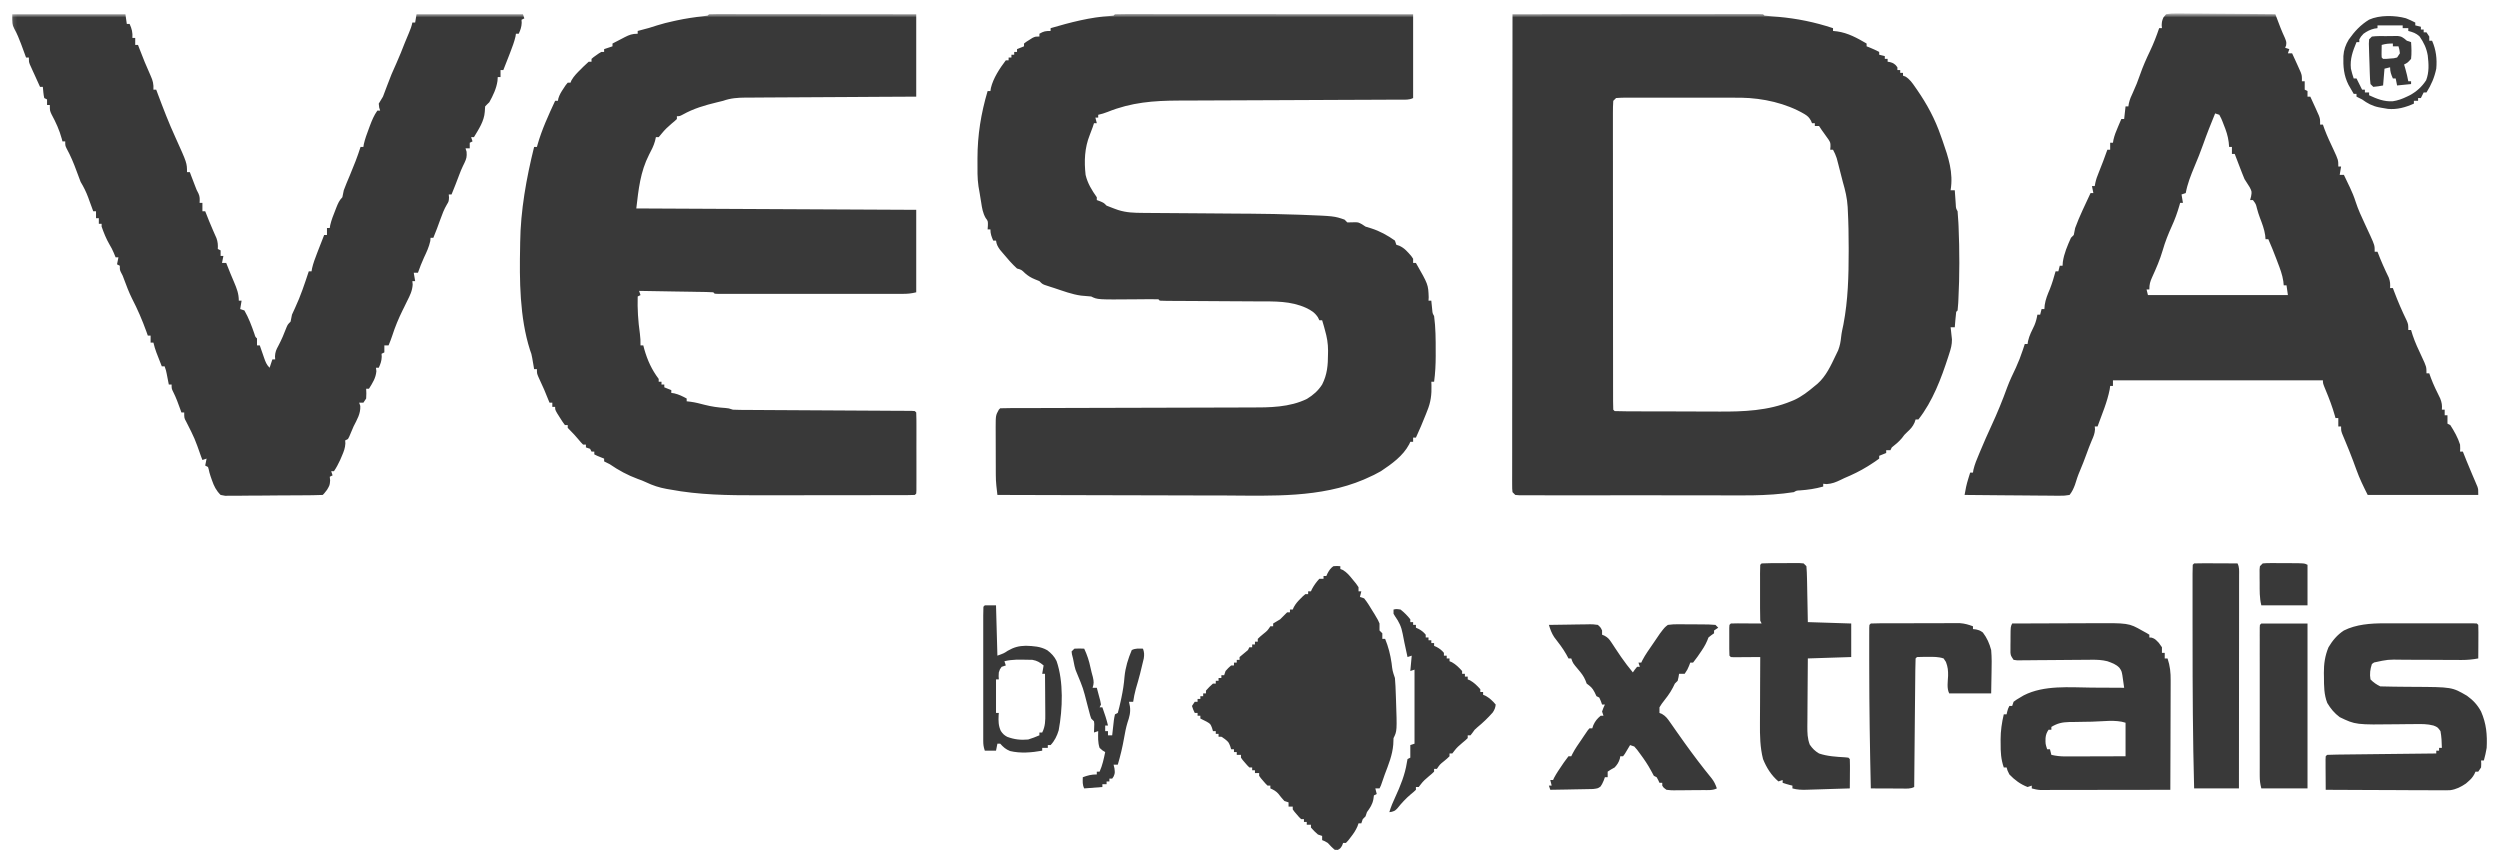 <svg width="644" height="223" viewBox="0 0 644 223" fill="none" xmlns="http://www.w3.org/2000/svg">
<mask id="mask0_183_61" style="mask-type:luminance" maskUnits="userSpaceOnUse" x="3" y="3" width="639" height="217">
<path d="M3.104 3.656H641.333V219.656H3.104V3.656Z" fill="white"/>
</mask>
<g mask="url(#mask0_183_61)">
<path d="M389.62 3.656C398.026 3.646 406.437 3.64 414.844 3.635C418.75 3.635 422.651 3.63 426.557 3.625C429.958 3.625 433.359 3.62 436.76 3.62C438.562 3.62 440.364 3.62 442.167 3.614C443.864 3.614 445.557 3.614 447.25 3.614C447.875 3.614 448.5 3.614 449.12 3.609C449.969 3.609 450.818 3.609 451.667 3.609H453.104L454.156 3.656L454.521 4.015C455.015 4.083 455.521 4.13 456.021 4.166L456.969 4.245L457.989 4.328C462.901 4.765 467.495 5.698 472.187 7.255V7.974L473.265 8.088C476.068 8.495 478.422 9.802 480.838 11.213V11.932L481.651 12.25C482.479 12.588 483.292 12.963 484.083 13.375V14.094L485.526 14.453V15.172H486.25V15.896L486.901 16.005C487.693 16.255 487.693 16.255 488.323 16.771L488.771 17.333V18.052H489.495V18.776H490.213V19.495L490.828 19.713C491.974 20.406 492.62 21.38 493.37 22.463L493.844 23.14C496.422 26.88 498.463 30.666 499.948 34.974L500.422 36.302C501.911 40.568 503.229 44.474 502.474 49.015H503.552L503.62 50.01L503.713 51.307C503.739 51.734 503.771 52.161 503.802 52.599C503.849 53.661 503.849 53.661 504.276 54.416C504.364 55.39 504.432 56.359 504.479 57.338L504.526 58.281C504.792 64.583 504.802 70.948 504.479 77.25L504.437 78.094C504.396 78.724 504.338 79.349 504.276 79.974L503.917 80.333C503.833 81 503.765 81.666 503.713 82.338L503.62 83.442L503.552 84.297H502.474L502.578 85.151C502.62 85.531 502.656 85.906 502.698 86.297L502.823 87.422C502.833 88.807 502.547 89.817 502.114 91.135L501.864 91.916C500.052 97.51 497.854 103.375 494.182 108.052H493.458L493.187 108.864C492.698 109.937 492.161 110.51 491.297 111.297C490.552 112.005 490.552 112.005 489.922 112.87C489.13 113.812 488.297 114.5 487.328 115.255L486.969 115.974H485.885V116.692L484.083 117.416V118.135C483.349 118.682 482.588 119.198 481.807 119.687L481.114 120.125C479.172 121.333 477.177 122.291 475.073 123.172L474.182 123.604C472.896 124.219 471.979 124.604 470.542 124.703L469.661 124.614V125.333C467.646 125.901 465.739 126.182 463.646 126.328C462.802 126.364 462.802 126.364 462.088 126.776C455.078 127.875 447.89 127.599 440.818 127.594C439.042 127.588 437.26 127.594 435.484 127.594C432.515 127.594 429.542 127.594 426.568 127.588C423.13 127.583 419.693 127.583 416.25 127.588C413.292 127.594 410.328 127.594 407.364 127.594C405.599 127.588 403.833 127.588 402.073 127.594C400.417 127.594 398.765 127.594 397.114 127.588C396.505 127.588 395.896 127.588 395.292 127.588C394.463 127.594 393.64 127.588 392.812 127.583H391.411L390.338 127.495L389.62 126.776C389.531 125.896 389.531 125.896 389.531 124.765L389.526 123.458L389.531 122.015C389.531 121.505 389.531 120.995 389.531 120.489C389.531 119.088 389.531 117.682 389.536 116.281C389.536 114.771 389.536 113.26 389.536 111.75C389.536 109.135 389.536 106.515 389.542 103.896C389.547 100.109 389.552 96.328 389.552 92.541C389.552 86.401 389.557 80.26 389.562 74.12C389.573 68.151 389.578 62.182 389.578 56.218V55.104L389.583 49.573C389.588 34.265 389.604 18.958 389.62 3.656ZM416.302 25.255L415.578 25.974C415.51 27.01 415.479 28.041 415.489 29.078V30.062C415.484 31.161 415.489 32.255 415.489 33.354V35.703C415.489 37.838 415.489 39.968 415.495 42.099C415.495 44.328 415.495 46.552 415.495 48.781C415.495 52.521 415.5 56.26 415.505 60C415.51 63.854 415.51 67.703 415.51 71.557C415.51 76.192 415.515 80.828 415.515 85.463C415.515 87.239 415.521 89.01 415.521 90.786C415.521 92.87 415.521 94.958 415.526 97.041C415.526 97.807 415.526 98.578 415.526 99.344C415.526 100.39 415.526 101.432 415.531 102.474V103.411C415.531 104.12 415.552 104.828 415.578 105.536L415.937 105.896C416.953 105.932 417.963 105.953 418.979 105.953L419.943 105.958C421.005 105.963 422.073 105.963 423.135 105.969L425.359 105.974C426.922 105.979 428.489 105.979 430.052 105.979C432.036 105.984 434.015 105.989 436 106C437.536 106.01 439.078 106.01 440.614 106.01C441.344 106.01 442.073 106.015 442.802 106.021C449.083 106.057 455.495 105.812 461.37 103.375L462.156 103.052C464.161 102.14 465.828 100.828 467.5 99.416L468.161 98.88C470.406 96.901 471.635 94.151 472.906 91.495L473.51 90.245C473.963 89.041 474.151 88.067 474.276 86.802C474.39 85.703 474.64 84.635 474.87 83.552C476.062 77.317 476.219 71.067 476.219 64.739V63.823C476.219 60.583 476.167 57.343 475.995 54.104L475.958 53.307C475.823 51.047 475.338 49.015 474.708 46.854C474.557 46.276 474.411 45.698 474.265 45.12L473.786 43.255L473.557 42.354L473.333 41.5L473.135 40.739C472.89 39.968 472.568 39.286 472.187 38.573H471.463L471.531 37.781C471.531 36.765 471.531 36.765 471.015 35.927L470.427 35.109L469.844 34.286L469.302 33.536L468.583 32.453H467.5V31.734H466.776L466.489 31.067C466.021 30.234 465.687 29.922 464.885 29.416C460.094 26.583 454.109 25.265 448.583 25.172C446.797 25.156 445.01 25.151 443.224 25.156H440.896C439.281 25.156 437.661 25.156 436.047 25.161C433.969 25.166 431.89 25.161 429.818 25.156C428.219 25.156 426.62 25.156 425.021 25.156C424.255 25.156 423.489 25.156 422.719 25.156C421.656 25.156 420.588 25.156 419.526 25.161L418.562 25.156C417.807 25.161 417.052 25.203 416.302 25.255ZM287.219 3.656C288.208 3.62 289.193 3.609 290.182 3.609H291.13C292.193 3.609 293.25 3.609 294.312 3.614H296.583C298.646 3.614 300.703 3.614 302.765 3.62C304.917 3.62 307.068 3.62 309.219 3.62C313.297 3.62 317.375 3.625 321.453 3.63C326.094 3.63 330.734 3.635 335.375 3.635C344.922 3.64 354.469 3.646 364.021 3.656V25.255C362.943 25.791 361.969 25.661 360.765 25.666L359.969 25.672C359.078 25.677 358.187 25.682 357.302 25.682L355.396 25.692C354.021 25.698 352.651 25.703 351.281 25.708C349.109 25.713 346.937 25.724 344.765 25.734C340.146 25.755 335.531 25.776 330.917 25.797C325.948 25.812 320.979 25.833 316.005 25.859C313.854 25.87 311.698 25.875 309.542 25.885C308.193 25.89 306.849 25.896 305.5 25.901C304.88 25.906 304.255 25.906 303.635 25.906C297.151 25.927 291.437 26.364 285.349 28.823C284.531 29.14 283.755 29.39 282.896 29.573V30.297H282.172L282.536 31.734H281.812L281.5 32.698C281.26 33.411 280.995 34.114 280.708 34.807C279.385 38.12 279.255 41.536 279.651 45.052C280.172 47.26 281.245 48.979 282.536 50.812V51.536L283.39 51.849C284.338 52.255 284.338 52.255 285.057 52.974C285.687 53.239 286.328 53.489 286.974 53.718L288.005 54.088C290.156 54.776 292.146 54.833 294.385 54.843L295.469 54.854C296.245 54.859 297.021 54.864 297.797 54.87C299.036 54.875 300.276 54.885 301.515 54.896C304.156 54.916 306.797 54.937 309.443 54.953C312.479 54.974 315.515 55 318.552 55.026C319.755 55.031 320.958 55.041 322.161 55.047C326.182 55.078 330.203 55.156 334.219 55.297L335.411 55.338C343.682 55.661 343.682 55.661 346.354 56.573L347.073 57.297C347.792 57.281 348.515 57.271 349.234 57.25C349.958 57.297 349.958 57.297 350.838 57.765L351.76 58.375C352.245 58.536 352.734 58.682 353.224 58.823C355.422 59.521 357.458 60.64 359.333 61.974L359.693 63.052L360.458 63.302C361.823 63.922 362.552 64.833 363.531 65.942L364.021 66.656V67.734H364.739C367.911 73.291 367.911 73.291 368.031 76.552L367.984 77.453H368.708L368.771 78.135L368.864 79.031C368.896 79.323 368.922 79.614 368.953 79.916C369.026 80.708 369.026 80.708 369.427 81.416C369.828 84.422 369.844 87.453 369.833 90.484L369.838 91.692C369.833 93.937 369.724 96.109 369.427 98.333H368.708L368.745 99.166C368.812 101.666 368.583 103.594 367.625 105.896C367.51 106.187 367.401 106.479 367.281 106.781C366.5 108.791 365.635 110.765 364.739 112.734H364.021V113.812H363.297L363.005 114.453C361.401 117.469 358.51 119.515 355.729 121.375C354.552 122.057 353.364 122.635 352.12 123.172L351.271 123.552C340.146 128.255 327.771 127.703 315.943 127.64C313.859 127.63 311.776 127.63 309.693 127.63C305.771 127.625 301.849 127.614 297.922 127.599C293.448 127.583 288.974 127.573 284.5 127.567C275.312 127.552 266.125 127.526 256.932 127.495C256.875 126.974 256.818 126.458 256.755 125.937C256.724 125.651 256.693 125.359 256.656 125.062C256.562 124.161 256.526 123.271 256.521 122.359L256.515 121.354V120.302L256.51 119.187C256.51 118.416 256.505 117.651 256.505 116.88C256.505 115.703 256.5 114.526 256.495 113.349C256.489 112.599 256.489 111.849 256.489 111.099L256.484 110.036C256.495 106.995 256.495 106.995 257.297 105.536L257.656 105.172C258.552 105.135 259.443 105.125 260.338 105.125L261.203 105.12C262.167 105.12 263.125 105.12 264.088 105.12L266.146 105.114C267.63 105.109 269.109 105.104 270.594 105.104C272.943 105.099 275.292 105.094 277.64 105.083C284.323 105.062 291.005 105.041 297.687 105.031C301.375 105.021 305.062 105.01 308.75 105C310.698 104.989 312.651 104.984 314.599 104.984C316.437 104.984 318.281 104.979 320.12 104.969C320.792 104.963 321.458 104.963 322.13 104.969C327.026 104.974 332.203 104.953 336.682 102.745C338.307 101.75 339.557 100.656 340.583 99.052C341.906 96.458 342.088 94.031 342.094 91.177L342.109 90.344C342.109 88.448 341.828 86.838 341.302 85.015L341.078 84.182L340.901 83.573L340.583 82.495H339.864L339.479 81.708C338.63 80.474 337.818 79.984 336.489 79.328C332.458 77.489 328.359 77.651 324.015 77.64C323.286 77.635 322.557 77.63 321.828 77.625C319.922 77.609 318.015 77.604 316.109 77.594C313.042 77.583 309.979 77.557 306.911 77.536C305.844 77.531 304.771 77.526 303.698 77.521L301.75 77.51H300.844C300.146 77.505 299.453 77.484 298.76 77.453L298.401 77.094C297.635 77.067 296.87 77.062 296.109 77.073L295.396 77.078C294.39 77.083 293.39 77.094 292.385 77.104C282.724 77.187 282.724 77.187 281.094 76.375C280.229 76.276 279.364 76.213 278.495 76.151C276.135 75.833 273.859 74.958 271.604 74.213C271.312 74.12 271.021 74.026 270.719 73.932C270.443 73.838 270.161 73.745 269.875 73.651L269.109 73.401C268.474 73.135 268.474 73.135 267.75 72.416L266.578 71.942C265.594 71.541 264.859 71.088 264.057 70.39C263.125 69.479 263.125 69.479 261.984 69.172C260.703 67.995 259.578 66.708 258.469 65.37L257.614 64.359C257 63.51 256.719 62.995 256.573 61.974H255.854C255.401 60.927 255.13 60.25 255.13 59.093H254.411L254.479 58.125C254.51 56.948 254.51 56.948 253.901 56.151C253.156 54.828 252.969 53.583 252.745 52.099L252.609 51.291C252.531 50.791 252.448 50.291 252.37 49.791C252.276 49.193 252.172 48.588 252.057 47.995C251.739 45.864 251.797 43.713 251.797 41.568V40.812C251.802 34.776 252.703 29.234 254.411 23.453H255.13L255.25 22.677C255.854 20.14 257.526 17.609 259.099 15.536H259.818V14.812H260.542V14.094H261.26V13.375H261.984V12.656L263.786 11.932V11.213C264.38 10.75 264.38 10.75 265.161 10.271L265.932 9.781C266.672 9.416 266.672 9.416 267.75 9.416V8.692C268.864 8.057 269.276 7.974 270.635 7.974V7.255C275.75 5.76 280.818 4.422 286.161 4.088L286.859 4.015L287.219 3.656ZM182.661 3.656C183.349 3.62 184.042 3.609 184.729 3.609H186.094L187.599 3.614H189.177C190.609 3.614 192.042 3.614 193.474 3.62C194.969 3.62 196.463 3.62 197.958 3.62C200.786 3.62 203.62 3.625 206.453 3.63C209.677 3.63 212.901 3.635 216.125 3.635C222.755 3.64 229.39 3.646 236.021 3.656V24.896L225.781 24.948C223.64 24.958 221.495 24.974 219.354 24.989C215.958 25.01 212.557 25.031 209.161 25.047C206.682 25.057 204.208 25.073 201.734 25.088C200.422 25.099 199.114 25.104 197.802 25.109C196.338 25.12 194.875 25.13 193.411 25.14H192.099C190.01 25.161 188.234 25.271 186.265 25.974C185.734 26.109 185.203 26.234 184.672 26.364C181.526 27.125 178.708 27.942 175.864 29.526C175.088 29.932 175.088 29.932 174.37 29.932V30.656C173.802 31.198 173.802 31.198 173.036 31.823C172.078 32.635 171.229 33.427 170.448 34.411L169.682 35.333H168.958L168.734 36.323C168.38 37.593 167.823 38.672 167.203 39.833C164.937 44.271 164.495 48.724 163.911 53.693L236.021 54.052V75.297C234.739 75.614 233.802 75.698 232.495 75.698L231.203 75.703H228.297C226.948 75.703 225.599 75.703 224.255 75.703C222.844 75.703 221.432 75.703 220.026 75.703C217.656 75.703 215.292 75.703 212.927 75.703C210.187 75.698 207.448 75.698 204.708 75.703C202.359 75.703 200.005 75.703 197.656 75.703C196.255 75.703 194.849 75.703 193.443 75.703C192.125 75.703 190.807 75.703 189.489 75.703C188.771 75.703 188.052 75.703 187.333 75.703L186.052 75.698H184.932L184.104 75.656L183.739 75.297C183.146 75.255 182.547 75.229 181.948 75.219L180.786 75.198L179.526 75.182L178.245 75.156C176.885 75.135 175.526 75.114 174.167 75.094L171.406 75.047C169.151 75.005 166.89 74.969 164.63 74.932L164.995 76.015L164.271 76.375C164.182 79.63 164.375 82.698 164.833 85.916C164.963 86.958 165.026 87.927 164.995 88.974H165.713L165.984 90.01C166.812 92.87 167.89 95.234 169.682 97.614V98.333H170.401V99.052H171.125V99.776L172.927 100.495V101.213L173.693 101.328C174.87 101.609 175.828 102.083 176.89 102.656V103.375L177.885 103.489C179.114 103.656 180.286 103.953 181.489 104.276C183.292 104.739 185.026 104.984 186.885 105.099C187.708 105.172 187.708 105.172 188.792 105.536C189.427 105.573 190.062 105.583 190.698 105.588L191.896 105.599L193.208 105.604L195.312 105.614C196.068 105.62 196.818 105.625 197.573 105.63C199.14 105.635 200.713 105.646 202.281 105.656C205.896 105.677 209.51 105.698 213.12 105.719C216.437 105.734 219.75 105.755 223.062 105.776C224.625 105.786 226.182 105.797 227.745 105.802C228.484 105.807 229.219 105.812 229.953 105.817C230.854 105.823 231.755 105.828 232.656 105.828L233.849 105.838L234.89 105.844L235.661 105.896L236.021 106.255C236.057 106.906 236.068 107.557 236.068 108.208L236.073 109.469V112.245C236.073 113.224 236.073 114.203 236.068 115.182C236.068 116.442 236.068 117.698 236.073 118.958C236.073 120.151 236.073 121.349 236.073 122.547V123.922L236.068 125.182V126.302L236.021 127.135L235.661 127.495C235.021 127.531 234.38 127.541 233.739 127.541L232.479 127.547H231.078L229.614 127.552C228.286 127.552 226.953 127.557 225.62 127.552C224.786 127.557 223.953 127.557 223.114 127.557C220.193 127.557 217.271 127.562 214.349 127.562C211.646 127.562 208.937 127.562 206.229 127.573C203.896 127.573 201.568 127.578 199.234 127.578C197.844 127.578 196.453 127.578 195.068 127.583C187.542 127.599 180.052 127.5 172.63 126.099L171.677 125.937C169.797 125.594 168.156 125.062 166.432 124.234C165.729 123.901 165.026 123.63 164.292 123.375C161.703 122.427 159.328 121.135 157.062 119.573C156.588 119.323 156.104 119.083 155.62 118.854V118.135L154.76 117.797C153.818 117.416 153.818 117.416 153.094 117.052V116.333H152.375L152.01 115.614L150.932 115.255V114.536H150.208C149.64 113.953 149.64 113.953 148.995 113.182C148.286 112.349 147.594 111.562 146.807 110.797L146.245 110.213V109.495H145.521C144.901 108.651 144.901 108.651 144.213 107.557L143.526 106.469C143 105.536 143 105.536 143 104.812H142.276V103.734H141.557C140.677 101.458 139.708 99.219 138.656 97.021C138.312 96.172 138.312 96.172 138.312 95.094H137.588L137.458 94.302L137.276 93.25L137.099 92.213C136.896 91.14 136.896 91.14 136.531 90.166C133.849 81.755 133.802 72.156 133.984 63.416L133.995 62.505C134.088 54.239 135.599 45.859 137.588 37.854H138.312L138.484 37.218C139.599 33.312 141.297 29.656 143 25.974H143.719L143.833 25.359C144.125 24.38 144.573 23.672 145.14 22.823L145.713 21.953L146.245 21.297H146.963L147.203 20.703C147.854 19.562 148.739 18.698 149.672 17.786L150.213 17.234C150.677 16.771 151.167 16.328 151.651 15.896H152.375V15.172C152.901 14.708 152.901 14.708 153.588 14.229L154.276 13.745L154.896 13.375H155.62V12.656L157.781 11.932V11.213C158.594 10.791 159.401 10.37 160.213 9.953L160.906 9.588C162.151 8.958 162.849 8.692 164.271 8.692V7.974L165.062 7.765L166.12 7.479L167.161 7.203C167.864 7 168.568 6.781 169.26 6.541C170.64 6.099 172.026 5.765 173.443 5.453L174.297 5.265C176.625 4.76 178.948 4.422 181.307 4.156L182.302 4.015L182.661 3.656ZM558 3.656C558.974 3.479 559.729 3.427 560.703 3.448H561.536C562.443 3.453 563.349 3.463 564.255 3.479C564.885 3.484 565.515 3.484 566.14 3.484C567.797 3.495 569.453 3.51 571.109 3.531C572.797 3.547 574.489 3.557 576.177 3.567C579.495 3.583 582.807 3.614 586.12 3.656L586.495 4.625L586.979 5.901L587.463 7.166C587.818 8.062 588.193 8.927 588.599 9.797C589.005 10.854 589.005 10.854 588.896 11.734L588.646 12.297L589.729 12.656L589.364 13.734H590.448C590.734 14.354 591.021 14.979 591.307 15.604L591.786 16.651L592.25 17.692L592.672 18.635C592.974 19.495 592.974 19.495 592.974 20.932H593.693V23.093L594.417 23.453V24.896H595.135C595.422 25.515 595.708 26.14 595.989 26.76L596.474 27.812L596.937 28.854L597.359 29.797C597.661 30.656 597.661 30.656 597.661 32.093H598.38L598.786 33.239C599.463 35.057 600.292 36.802 601.12 38.557C602.349 41.218 602.349 41.218 602.349 42.896H603.068L602.708 45.052H603.792C604.187 45.885 604.588 46.718 604.984 47.552L605.323 48.25C605.906 49.484 606.411 50.703 606.823 52.005C607.463 53.989 608.338 55.854 609.219 57.745L610.177 59.818L610.604 60.734C611.719 63.218 611.719 63.218 611.719 64.854H612.443C613.307 67.114 614.276 69.328 615.344 71.5C615.708 72.469 615.755 73.187 615.687 74.213H616.406L616.729 75.073C617.693 77.64 618.755 80.109 619.963 82.573C620.375 83.573 620.375 83.573 620.375 85.015H621.094L621.5 86.344C622.135 88.25 622.974 90.036 623.833 91.849C625.062 94.484 625.062 94.484 625.062 96.172H625.781L626.187 97.323C626.864 99.151 627.729 100.885 628.594 102.635C629.015 103.708 629.125 104.396 629.026 105.536H629.75V106.974H630.469V109.135L631.193 109.495C632.193 111.047 633.172 112.765 633.713 114.536C633.76 115.547 633.76 115.547 633.713 116.333H634.437L634.661 116.906L635 117.75L635.39 118.734C635.765 119.651 636.146 120.567 636.536 121.484L636.88 122.307C637.114 122.849 637.344 123.39 637.578 123.932L637.901 124.703L638.193 125.385C638.401 126.052 638.401 126.052 638.401 127.495H609.917C608.823 125.312 607.823 123.286 607.01 121.015L606.458 119.515L606.198 118.797C605.542 117.031 604.828 115.291 604.104 113.552L603.698 112.578L603.333 111.703C603.068 110.932 603.068 110.932 603.068 109.854H602.349V107.692H601.625L601.463 107.099C600.823 104.828 600 102.666 599.094 100.495C598.38 98.765 598.38 98.765 598.38 97.974H544.297V99.416H543.578L543.463 100.291C542.828 103.573 541.463 106.719 540.333 109.854H539.609L539.677 110.599C539.609 111.703 539.281 112.469 538.833 113.469C538.323 114.646 537.89 115.849 537.448 117.052C536.922 118.474 536.396 119.885 535.792 121.271C535.276 122.463 534.885 123.656 534.505 124.901C534.12 125.906 533.797 126.64 533.12 127.495C532.177 127.672 531.458 127.724 530.515 127.698H529.713C528.844 127.698 527.974 127.682 527.099 127.672C526.495 127.666 525.89 127.666 525.286 127.661C523.693 127.656 522.104 127.635 520.51 127.62C518.885 127.599 517.26 127.594 515.64 127.583C512.453 127.562 509.265 127.531 506.078 127.495C506.302 126.088 506.578 124.76 507.005 123.401L507.297 122.448L507.521 121.734H508.239L508.349 121.021C508.682 119.599 509.229 118.307 509.797 116.963L510.146 116.135C511.052 113.969 511.989 111.817 512.979 109.692C514.489 106.432 515.854 103.109 517.073 99.729C517.703 98.026 518.5 96.396 519.276 94.755C519.969 93.245 520.573 91.698 521.088 90.12C521.182 89.838 521.276 89.552 521.37 89.26C521.443 89.047 521.51 88.833 521.583 88.614H522.302L522.427 87.838C522.76 86.396 523.406 85.161 524.052 83.833C524.448 82.901 524.667 82.052 524.828 81.052H525.547L525.911 79.614H526.63L526.719 78.578C526.927 77.094 527.474 75.823 528.052 74.448C528.646 72.958 529.083 71.432 529.515 69.896H530.234L530.594 68.453H531.318L531.385 67.489C531.687 65.317 532.588 63.245 533.479 61.255L534.203 60.536C534.333 59.937 534.453 59.333 534.562 58.734C535.672 55.661 537.172 52.703 538.526 49.734H539.25L538.89 47.932H539.609L539.75 47.14C539.958 46.182 540.245 45.37 540.625 44.468C541.427 42.526 542.146 40.557 542.854 38.573H543.578V36.776H544.297L544.422 36.015C544.687 34.843 545.104 33.807 545.583 32.703L546.078 31.536L546.458 30.656H547.182L547.542 27.416H548.265L548.396 26.625C548.63 25.599 548.974 24.786 549.437 23.838C550.146 22.323 550.739 20.807 551.281 19.224C552.01 17.13 552.88 15.161 553.838 13.166C554.76 11.239 555.515 9.281 556.198 7.255H556.917L556.849 6.469C556.917 5.453 556.917 5.453 557.292 4.505L558 3.656ZM570.62 29.213C569.536 31.859 568.479 34.505 567.531 37.203C566.849 39.146 566.083 41.036 565.281 42.932C564.359 45.156 563.474 47.359 563.047 49.734L561.963 50.093L562.323 52.255H561.604L561.417 52.927C560.885 54.781 560.26 56.521 559.453 58.276C558.536 60.286 557.729 62.323 557.12 64.448C556.427 66.849 555.432 69.125 554.396 71.396C553.859 72.583 553.672 73.234 553.672 74.573H552.953L553.312 76.015H589.364L589.005 73.495H588.286C588.25 73.151 588.219 72.802 588.182 72.448C587.932 70.729 587.328 69.172 586.708 67.552L586.375 66.666C585.734 64.963 585.052 63.281 584.318 61.614H583.599L583.51 60.604C583.286 59.015 582.719 57.583 582.151 56.088C581.859 55.302 581.604 54.505 581.39 53.693C581.12 52.562 581.12 52.562 580.354 51.536H579.63L579.88 50.588C580.088 49.354 580.088 49.354 579.521 48.229C579.094 47.521 578.651 46.823 578.187 46.135C577.969 45.63 577.76 45.125 577.568 44.609L577.229 43.734L576.88 42.828L576.526 41.906C576.239 41.156 575.953 40.406 575.667 39.656H574.943V37.854H574.224L574.109 36.593C573.906 34.989 573.437 33.604 572.828 32.114L572.547 31.385C572.245 30.609 572.245 30.609 571.698 29.573L570.62 29.213ZM3.104 3.656H32.307L32.666 6.172H33.391C33.969 7.437 34.193 8.385 34.109 9.776H34.833V11.573H35.552L35.896 12.484C36.802 14.854 37.745 17.187 38.797 19.495C39.385 20.781 39.599 21.677 39.521 23.093H40.239L40.661 24.229C42.073 27.995 43.5 31.724 45.182 35.38C48.172 41.995 48.172 41.995 48.172 44.333H48.896L49.26 45.307L49.75 46.583L50.234 47.849C50.656 48.968 50.656 48.968 51.114 49.823C51.516 50.656 51.469 51.343 51.416 52.255H52.141V54.416H52.859C52.943 54.625 53.026 54.833 53.114 55.052C53.229 55.343 53.349 55.64 53.469 55.943L53.859 56.932C54.166 57.677 54.479 58.416 54.797 59.151L55.291 60.286L55.76 61.338C56.109 62.343 56.172 63.083 56.104 64.135L56.828 64.495V65.932H57.547L57.187 67.734H58.271L58.547 68.432C59.396 70.567 59.396 70.567 60.297 72.682C61 74.344 61.516 75.64 61.516 77.453H62.234L61.875 79.614L62.958 79.974C64.067 81.906 64.812 83.911 65.541 86.015C65.771 86.791 65.771 86.791 66.203 87.172C66.213 87.776 66.219 88.375 66.203 88.974H66.922L67.291 90.052L67.776 91.448L68.021 92.161C68.391 93.208 68.646 93.937 69.448 94.734L70.166 92.573H70.885L70.838 91.781C70.896 90.656 71.161 90.067 71.698 89.088C72.526 87.526 73.192 85.958 73.812 84.307C74.135 83.573 74.135 83.573 74.854 82.854C74.979 82.255 75.099 81.656 75.213 81.052C75.469 80.453 75.739 79.864 76.026 79.276C77.448 76.245 78.489 73.067 79.541 69.896H80.26L80.375 69.172C80.687 67.802 81.177 66.526 81.682 65.213L81.974 64.453C82.469 63.14 82.979 61.833 83.505 60.536H84.229V58.734H84.948L85.062 58.005C85.37 56.672 85.859 55.432 86.37 54.166L86.656 53.427C87.073 52.39 87.396 51.614 88.192 50.812C88.323 50.218 88.442 49.614 88.557 49.015C88.776 48.411 89.01 47.812 89.26 47.218C89.401 46.885 89.541 46.547 89.687 46.198L90.13 45.146C91.146 42.739 92.088 40.343 92.88 37.854H93.604L93.719 37.135C94.031 35.765 94.505 34.484 95 33.172L95.281 32.411C95.802 31.021 96.338 29.713 97.208 28.495H97.927L97.682 27.708L97.567 26.692C97.927 26.093 98.286 25.495 98.651 24.896C99.01 23.984 99.359 23.073 99.687 22.151C100.427 20.125 101.234 18.156 102.151 16.203C102.917 14.515 103.583 12.786 104.265 11.062C104.62 10.172 104.989 9.286 105.37 8.406C105.745 7.526 106.036 6.745 106.224 5.812H106.943L107.302 3.656H134.708L135.068 4.734L134.344 5.094L134.39 5.88C134.344 6.969 134.073 7.713 133.625 8.692H132.901L132.792 9.416C132.474 10.786 131.989 12.062 131.484 13.375L131.193 14.135C130.693 15.448 130.187 16.755 129.656 18.052H128.937V19.854H128.219L128.151 20.864C127.87 22.823 127 24.614 126.052 26.333L125.458 26.906L124.969 27.416L124.88 28.807C124.708 31.255 123.312 33.271 122.088 35.333H121.364L121.724 36.416L121.005 36.776V38.213H119.922L120.193 39.093C120.286 40.396 120.177 40.807 119.651 41.948L119.239 42.791C118.89 43.521 118.578 44.271 118.302 45.031C117.677 46.734 117 48.411 116.318 50.093H115.599L115.667 50.88C115.599 51.896 115.599 51.896 115.12 52.677C114.375 53.927 113.906 55.208 113.411 56.573C113.229 57.078 113.042 57.578 112.859 58.083L112.599 58.797C112.286 59.62 111.963 60.437 111.63 61.255H110.911L110.844 62.088C110.5 63.646 109.885 64.942 109.208 66.375C108.62 67.646 108.135 68.937 107.667 70.255H106.583L106.943 72.416H106.224L106.307 73.307C106.198 74.953 105.609 76.109 104.87 77.567L104.073 79.203L103.682 79.989C102.646 82.099 101.771 84.208 101.052 86.448C100.771 87.307 100.443 88.14 100.094 88.974H99.01V90.776L98.291 91.135L98.333 91.922C98.286 93.01 98.021 93.75 97.567 94.734H96.849L96.958 95.614C96.802 97.396 95.979 98.635 95.047 100.135H94.323L94.37 101.328L94.323 102.656L93.604 103.734H92.521L92.812 104.567C92.916 106.599 91.969 108.067 91.078 109.854C90.703 110.729 90.328 111.609 89.958 112.489L89.635 113.094L88.916 113.453L88.969 114.219C88.906 115.442 88.567 116.291 88.083 117.416L87.614 118.515C87.141 119.521 86.661 120.458 86.031 121.375H85.312L85.672 122.453L84.948 122.812L85.041 123.76C84.948 124.974 84.948 124.974 84.25 126.166C83.505 127.135 83.505 127.135 83.146 127.495C82.338 127.536 81.526 127.557 80.713 127.562L79.942 127.573C79.094 127.583 78.25 127.588 77.406 127.594L76.531 127.599C75.005 127.609 73.479 127.614 71.953 127.62C70.375 127.625 68.797 127.64 67.224 127.661C66.01 127.672 64.797 127.677 63.588 127.677C63.005 127.682 62.422 127.687 61.844 127.698C61.026 127.703 60.213 127.708 59.401 127.703L57.995 127.713L56.828 127.495C55.672 126.344 55.12 125.219 54.594 123.692L54.239 122.677C53.943 121.734 53.943 121.734 53.766 120.916L53.583 120.297L52.859 119.932L53.219 118.135L52.141 118.495L51.807 117.625C50.166 112.953 50.166 112.953 47.937 108.562C47.453 107.692 47.453 107.692 47.453 106.255H46.729L46.453 105.463C45.911 103.948 45.38 102.479 44.656 101.036C44.208 100.135 44.208 100.135 44.208 99.052H43.484L43.338 98.307L43.146 97.323L42.958 96.349C42.771 95.411 42.771 95.411 42.406 94.375H41.682C41.391 93.625 41.099 92.875 40.802 92.125L40.307 90.859C39.989 89.984 39.713 89.161 39.521 88.255H38.797V86.453H38.078L37.693 85.37C36.63 82.427 35.437 79.661 33.995 76.88C33.203 75.276 32.578 73.635 31.963 71.963C31.614 70.995 31.614 70.995 31.177 70.187C30.864 69.536 30.864 69.536 30.864 68.453L30.146 68.094L30.505 66.297H29.786L29.312 65.146C28.974 64.359 28.64 63.672 28.182 62.943C27.344 61.495 26.729 59.953 26.177 58.375V57.656H25.458V56.213H24.734V54.416H24.015L23.578 53.218L23 51.646L22.719 50.859C22.182 49.416 21.567 48.177 20.771 46.854C20.411 45.937 20.062 45.015 19.734 44.088C18.989 42.036 18.172 40.099 17.125 38.182C16.802 37.495 16.802 37.495 16.802 36.416H16.083L15.922 35.776C15.302 33.505 14.401 31.526 13.276 29.453C12.838 28.495 12.838 28.495 12.838 27.052H12.12V25.614L11.396 25.255C11.182 24.302 11.13 23.349 11.036 22.375H10.312C9.833 21.317 9.349 20.26 8.875 19.203L8.453 18.291L8.062 17.416L7.693 16.609C7.432 15.896 7.432 15.896 7.432 14.812H6.708L6.286 13.656C6.099 13.14 5.906 12.63 5.719 12.114L5.422 11.312C4.917 9.963 4.39 8.677 3.687 7.411C3.104 6.172 3.104 6.172 3.104 3.656ZM343.469 145.854C344.437 145.786 344.437 145.786 345.271 145.854V146.573L345.885 146.812C346.984 147.453 347.625 148.265 348.427 149.25L349.297 150.307L349.958 151.255V152.333H350.677L350.318 153.776L351.401 154.135C352.224 155.14 352.88 156.265 353.562 157.375L354.104 158.245C355.047 159.838 355.047 159.838 355.364 160.614C355.37 161.213 355.37 161.812 355.364 162.416L356.088 163.135V164.573H356.807C357.661 166.656 358.151 168.604 358.474 170.828C358.703 172.802 358.703 172.802 359.333 174.656C359.469 176.047 359.505 177.442 359.557 178.838L359.604 180.067C359.885 188.307 359.885 188.307 358.974 190.135C358.943 190.682 358.922 191.229 358.906 191.776C358.687 194.521 357.672 196.979 356.703 199.531C356.469 200.161 356.255 200.797 356.042 201.432C355.729 202.375 355.729 202.375 355.364 203.094H354.286L354.646 204.536L353.922 204.896L353.786 205.864C353.526 207.265 352.943 208.062 352.12 209.213L351.76 210.297L351.042 211.015L350.677 212.094H349.958L349.677 212.885C349.219 213.937 348.682 214.724 347.974 215.625L347.312 216.489L346.713 217.135H345.989L345.724 217.833C345.271 218.573 345.271 218.573 344.62 218.958L343.828 218.932C342.927 218.104 342.927 218.104 342.026 217.135C341.245 216.666 341.245 216.666 340.583 216.416V215.333L339.5 214.974C338.531 214.099 338.531 214.099 337.698 213.172V212.453H336.62V211.734H335.896V211.015H335.177C334.63 210.489 334.63 210.489 334.047 209.797L333.458 209.114L333.01 208.495V207.776H331.932V206.692L330.849 206.333C330.276 205.724 329.776 205.078 329.26 204.422C328.635 203.765 328.073 203.448 327.245 203.094V202.375H326.521C325.979 201.849 325.979 201.849 325.396 201.161L324.807 200.474L324.359 199.854V199.135H323.276V198.416H322.557V197.692H321.833C321.292 197.166 321.292 197.166 320.708 196.479L320.12 195.797L319.672 195.172V194.453H318.588V193.734H317.87V193.015H317.146L316.901 192.203C316.474 191.156 316.474 191.156 315.526 190.38L314.625 189.776H313.901V189.052H313.182V188.333H312.458L312.213 187.5C311.807 186.474 311.807 186.474 310.838 185.906L309.937 185.453L309.213 185.094V184.375H308.495V183.656H307.771C307.37 182.823 307.37 182.823 307.052 181.854L307.771 180.776H308.495V180.052H309.213V179.333H309.937V178.614H310.656V177.896C311.515 176.948 311.515 176.948 312.458 176.094H313.182V175.375H313.901V174.656H314.625V173.932H315.344L315.703 172.854C316.406 172.067 316.406 172.067 317.146 171.416H317.87V170.692H318.588V169.974H319.312V169.255C320.026 168.646 320.745 168.047 321.474 167.453L321.833 166.734H322.557V166.015H323.276V165.297H324V164.573C324.614 163.979 324.614 163.979 325.417 163.312C326.495 162.453 326.495 162.453 327.245 161.333H327.963V160.614L329.765 159.536L331.568 157.734H332.292V157.015H333.01L333.292 156.38C333.771 155.51 334.292 154.922 334.995 154.224L335.661 153.557L336.255 153.052H336.979V152.333H337.698L337.969 151.729C338.505 150.734 339.099 149.927 339.864 149.094H340.943V148.375H341.667L341.958 147.724C342.401 146.906 342.724 146.406 343.469 145.854ZM518.338 160.614C521.583 160.599 524.828 160.583 528.073 160.578C529.578 160.573 531.083 160.567 532.594 160.562C534.052 160.552 535.51 160.547 536.969 160.547C537.521 160.547 538.073 160.541 538.625 160.536C548.338 160.474 548.338 160.474 551.849 162.458L552.917 163.047L553.672 163.495V164.213L554.281 164.26C555.114 164.573 555.114 164.573 556.104 165.588L556.917 166.734V168.172H557.635V169.614H558.359C559.01 171.562 559.182 173.25 559.161 175.297V176.224C559.161 177.224 559.156 178.229 559.151 179.229L559.146 181.328C559.146 183.161 559.135 184.995 559.13 186.828C559.12 188.698 559.12 190.573 559.114 192.442C559.109 196.114 559.094 199.786 559.078 203.453C554.64 203.463 550.198 203.469 545.755 203.474C543.693 203.474 541.63 203.479 539.573 203.479C537.583 203.484 535.594 203.489 533.604 203.489C532.844 203.489 532.083 203.489 531.323 203.489C530.26 203.495 529.198 203.495 528.135 203.495L527.182 203.5H525.542C524.786 203.453 524.114 203.297 523.385 203.094V202.375L522.302 202.734C520.474 202.031 518.958 200.911 517.614 199.495C517.099 198.458 517.099 198.458 516.896 197.692H516.172C515.443 195.583 515.344 193.687 515.364 191.463L515.354 190.495C515.359 188.26 515.661 186.187 516.172 184.015H516.896L517.052 183.338C517.255 182.573 517.255 182.573 517.614 181.854H518.338L518.698 180.776C519.448 180.224 519.448 180.224 520.39 179.672L521.318 179.12C526.578 176.432 533.146 177.083 538.864 177.13C539.677 177.135 540.484 177.135 541.292 177.14C543.255 177.146 545.219 177.156 547.182 177.172C547.088 176.484 546.989 175.791 546.89 175.104L546.724 173.942C546.521 172.859 546.521 172.859 545.969 172.031C545.073 171.094 544.062 170.771 542.854 170.333C541.484 169.995 540.219 169.937 538.807 169.953L537.458 169.963L536.745 169.969C536.005 169.979 535.26 169.984 534.521 169.984C532.417 170 530.307 170.015 528.203 170.036C526.911 170.047 525.625 170.057 524.333 170.062C523.844 170.067 523.349 170.073 522.859 170.078C522.172 170.088 521.489 170.088 520.802 170.094L519.62 170.104L518.698 169.974C517.979 168.896 517.979 168.896 517.89 168.088L517.896 167.161V166.146L517.911 165.094V164.031C517.927 161.437 517.927 161.437 518.338 160.614ZM538.864 185.906C538.193 185.922 537.515 185.932 536.844 185.937C535.864 185.953 534.89 185.969 533.911 185.989L533.005 185.995C531.213 186.041 530 186.307 528.432 187.255V187.974H527.713C527.239 188.682 527 189.276 526.932 190.125C526.896 191.62 526.896 191.62 527.349 193.015H528.073L528.432 194.453C529.656 194.729 530.776 194.859 532.031 194.854H533.078L534.198 194.849H535.354C536.568 194.844 537.786 194.844 539 194.838C539.828 194.833 540.651 194.833 541.479 194.833C543.5 194.828 545.521 194.823 547.542 194.812V186.172C544.963 185.317 541.583 185.859 538.864 185.906ZM614.13 160.567H614.922C615.771 160.562 616.62 160.562 617.469 160.567H619.245C620.484 160.562 621.719 160.567 622.958 160.567C624.547 160.567 626.135 160.567 627.724 160.567C628.948 160.562 630.172 160.562 631.39 160.567C631.979 160.567 632.562 160.567 633.151 160.567C633.969 160.562 634.781 160.567 635.599 160.567H637.005L638.042 160.614L638.401 160.974C638.432 161.614 638.443 162.255 638.437 162.901L638.432 164.078L638.427 165.317L638.422 166.562C638.417 167.578 638.411 168.599 638.401 169.614C636.953 169.885 635.594 170.015 634.12 170.01L632.88 170.005L631.557 169.995H630.177C628.484 169.989 626.786 169.979 625.094 169.969C623.432 169.963 621.771 169.958 620.109 169.953L618.786 169.942C615.12 169.88 615.12 169.88 611.562 170.651L611 171.052C610.557 172.385 610.385 173.63 610.64 175.015C611.448 175.844 612.14 176.302 613.161 176.812C614.25 176.854 615.333 176.87 616.422 176.88L618.458 176.906C619.521 176.916 620.583 176.927 621.646 176.932C631.64 176.984 631.64 176.984 635.495 179.229C637.052 180.349 638.219 181.588 639.125 183.297C640.484 186.406 640.739 189.271 640.568 192.656C640.39 193.765 640.14 194.802 639.844 195.896H639.125L639.167 196.729L639.125 197.692L638.401 198.776H637.682L637.39 199.427C636.943 200.245 636.515 200.708 635.812 201.317L635.208 201.849C633.948 202.708 632.677 203.354 631.156 203.552C630.307 203.588 629.463 203.588 628.614 203.578H627.64C626.594 203.578 625.542 203.567 624.489 203.557C623.755 203.557 623.026 203.557 622.292 203.557C620.37 203.552 618.453 203.541 616.531 203.526C614.568 203.515 612.604 203.51 610.64 203.505C606.797 203.495 602.948 203.479 599.104 203.453C599.094 202.021 599.083 200.588 599.078 199.156L599.068 197.916V196.739L599.062 195.651L599.104 194.812L599.463 194.453C600.338 194.411 601.208 194.385 602.083 194.38L602.917 194.37C603.828 194.359 604.739 194.349 605.651 194.338L607.542 194.317C609.203 194.297 610.864 194.281 612.526 194.26C614.219 194.245 615.911 194.224 617.604 194.203C620.932 194.166 624.26 194.13 627.583 194.094V193.375H628.307V192.656H629.026C629.005 191.192 628.932 189.771 628.667 188.333C627.927 187.317 627.927 187.317 626.864 186.896C625.302 186.474 623.765 186.5 622.156 186.526L620.427 186.536C619.526 186.547 618.63 186.557 617.729 186.567C606.802 186.708 606.802 186.708 602.708 184.734C601.323 183.703 600.39 182.562 599.505 181.088C598.646 178.885 598.661 176.739 598.651 174.406L598.63 173.38C598.614 171.021 598.911 168.927 599.823 166.734C600.854 165 602.078 163.536 603.771 162.422C606.948 160.833 610.64 160.567 614.13 160.567ZM398.995 160.974C400.771 160.937 402.547 160.911 404.328 160.896C404.932 160.885 405.536 160.88 406.14 160.864C407.01 160.849 407.88 160.838 408.745 160.833L409.568 160.812C410.333 160.812 410.333 160.812 411.614 160.974C412.333 161.635 412.333 161.635 412.693 162.416V163.495L413.359 163.776C414.203 164.255 414.531 164.63 415.057 165.432L415.547 166.161L416.052 166.937C416.401 167.458 416.75 167.979 417.104 168.5L417.62 169.265C418.557 170.635 419.578 171.932 420.625 173.213L421.125 172.495L421.708 171.776H422.427L422.068 170.692H422.792L423.083 170.073C423.864 168.578 424.859 167.224 425.807 165.833L426.443 164.901L427.057 164L427.614 163.182C428.807 161.614 428.807 161.614 429.64 160.974C430.625 160.838 431.458 160.786 432.437 160.807C433.276 160.807 434.109 160.812 434.948 160.828C435.812 160.838 436.682 160.844 437.547 160.838C438.099 160.844 438.651 160.849 439.198 160.854H439.984C440.625 160.87 441.26 160.916 441.901 160.974L442.62 161.692L441.542 162.416V163.135L440.864 163.609L440.099 164.213L439.792 165C439.271 166.271 438.536 167.349 437.755 168.469L437.312 169.12C436.937 169.656 436.536 170.177 436.13 170.692H435.411L435.094 171.526C434.687 172.495 434.687 172.495 433.969 173.573H432.526L432.39 174.427L432.167 175.375L431.443 176.094L430.953 177.094C430.167 178.635 429.13 179.922 428.073 181.281L427.479 182.213V183.656L428.114 183.906C429.125 184.495 429.562 185.13 430.229 186.083L430.989 187.166L431.802 188.333C432.364 189.13 432.927 189.927 433.495 190.719L433.937 191.344C436.172 194.463 438.495 197.541 440.927 200.51C441.573 201.338 441.922 202.104 442.26 203.094C441.167 203.64 440.026 203.521 438.823 203.526L438.01 203.531C437.443 203.536 436.875 203.541 436.307 203.541C435.437 203.547 434.568 203.557 433.698 203.567C433.146 203.567 432.594 203.573 432.042 203.573L431.255 203.588C430.515 203.583 430.515 203.583 429.281 203.453C428.568 202.953 428.568 202.953 428.198 202.375V201.656H427.479L427.161 200.958L426.755 200.213L426.036 199.854C425.771 199.406 425.526 198.948 425.292 198.484C424.489 196.995 423.568 195.63 422.562 194.276C422.292 193.906 422.021 193.541 421.739 193.161L420.989 192.297L419.906 191.932L419.536 192.562L419.047 193.375C418.89 193.64 418.729 193.911 418.568 194.182L418.104 194.812H417.38L417.271 195.442C416.974 196.406 416.614 196.948 415.937 197.692L414.969 198.234L414.135 198.776V200.213H413.417L413.125 201.047C412.693 202.015 412.693 202.015 412.302 202.604C411.614 203.094 411.614 203.094 410.364 203.25C409.854 203.265 409.338 203.276 408.828 203.281L408.005 203.297C407.14 203.317 406.281 203.328 405.417 203.344C404.828 203.354 404.245 203.364 403.661 203.38C402.224 203.411 400.792 203.432 399.354 203.453L398.995 202.375H399.713L399.354 200.932H400.078L400.333 200.364C400.948 199.208 401.677 198.14 402.417 197.062L402.859 196.406C403.234 195.864 403.635 195.338 404.042 194.812H404.76L405.068 194.182C405.755 192.849 406.62 191.64 407.469 190.406L408.01 189.594L408.536 188.823L409.015 188.12L409.448 187.614H410.172L410.443 186.802C410.932 185.729 411.437 185.13 412.333 184.375H413.057L412.693 183.297C413.031 182.328 413.031 182.328 413.417 181.495H412.693L412.38 180.614L411.974 179.692L411.25 179.333L410.755 178.297C410.156 177.151 409.734 176.838 408.729 176.094L408.417 175.276C407.948 174.146 407.333 173.385 406.542 172.448C405.161 170.807 405.161 170.807 404.76 169.614H404.042L403.5 168.604C402.599 167.005 401.484 165.573 400.364 164.125C399.687 163.094 399.359 162.146 398.995 160.974ZM453.797 145.135C455.333 145.057 456.87 145.067 458.406 145.067C459.177 145.067 459.953 145.062 460.724 145.052C461.213 145.052 461.703 145.052 462.193 145.052L463.547 145.047L464.614 145.135L465.333 145.854C465.422 146.937 465.469 147.989 465.484 149.073L465.505 150.041C465.526 151.062 465.547 152.078 465.562 153.099L465.604 155.172C465.64 156.864 465.667 158.557 465.698 160.255L476.875 160.614V169.255L465.698 169.614C465.672 172.297 465.651 174.979 465.64 177.661C465.635 178.911 465.625 180.161 465.614 181.411C465.599 182.844 465.594 184.281 465.588 185.713C465.583 186.161 465.578 186.609 465.573 187.067C465.573 188.807 465.578 190.182 466.198 191.823C466.917 192.854 467.5 193.437 468.578 194.094C470.745 194.833 473.021 194.948 475.286 195.083L476.151 195.172L476.51 195.536C476.547 196.099 476.552 196.661 476.547 197.224V198.255L476.536 199.338L476.531 200.427C476.526 201.312 476.521 202.203 476.51 203.094C474.64 203.156 472.765 203.213 470.89 203.265C470.255 203.286 469.62 203.307 468.979 203.328C468.062 203.359 467.146 203.385 466.229 203.411L465.37 203.442C464.083 203.474 462.969 203.442 461.729 203.094V202.375L461.078 202.219C460.448 202.057 459.823 201.859 459.208 201.656V200.932L458.125 201.297C456.281 199.724 455.062 197.776 454.156 195.536C453.38 192.469 453.344 189.453 453.364 186.307L453.37 184.823C453.375 183.531 453.38 182.245 453.39 180.958C453.396 179.635 453.401 178.317 453.401 176.995C453.411 174.416 453.422 171.833 453.437 169.255L452.75 169.26C451.724 169.265 450.698 169.271 449.672 169.276L448.588 169.286L447.557 169.291L446.604 169.297L445.864 169.255L445.505 168.896C445.469 168.312 445.458 167.724 445.458 167.14V161.734L445.505 160.974L445.864 160.614C446.453 160.583 447.047 160.573 447.635 160.578L448.719 160.583L449.854 160.594L450.995 160.599C451.932 160.599 452.864 160.609 453.797 160.614L453.437 159.896C453.401 158.823 453.385 157.76 453.39 156.687V155.724C453.39 155.052 453.39 154.38 453.39 153.708C453.39 152.677 453.39 151.64 453.39 150.609C453.39 149.958 453.39 149.307 453.39 148.656L453.385 147.713C453.39 146.974 453.411 146.234 453.437 145.495L453.797 145.135ZM481.922 160.614C482.661 160.578 483.406 160.562 484.146 160.562L484.849 160.557C485.62 160.557 486.39 160.552 487.167 160.552H488.771C489.901 160.547 491.026 160.547 492.151 160.547C493.588 160.547 495.031 160.541 496.469 160.536C497.578 160.531 498.687 160.531 499.797 160.531C500.328 160.531 500.854 160.531 501.385 160.526C502.13 160.526 502.875 160.526 503.62 160.526H504.906C506.125 160.62 507.104 160.901 508.239 161.333V162.052L509.052 162.146C510.047 162.416 510.047 162.416 510.786 162.932C511.854 164.338 512.474 165.745 512.927 167.453C513.099 169.396 513.068 171.307 513.021 173.26L512.927 178.614H502.114C501.448 177.286 501.771 175.573 501.828 174.104C501.854 172.729 501.771 171.828 501.276 170.521L500.672 169.614C499.323 169.166 498.062 169.203 496.661 169.208L495.849 169.203C495.172 169.208 494.495 169.229 493.818 169.255L493.458 169.614C493.411 170.646 493.39 171.666 493.385 172.698L493.375 173.677C493.364 174.75 493.354 175.823 493.344 176.896L493.323 179.12C493.302 181.078 493.286 183.036 493.265 184.989C493.25 186.989 493.229 188.984 493.208 190.979C493.172 194.896 493.135 198.817 493.099 202.734C492.062 203.25 491.177 203.135 490.021 203.13L488.599 203.125L487.104 203.114C486.604 203.114 486.104 203.114 485.604 203.114C484.375 203.109 483.151 203.104 481.922 203.094C481.682 192.692 481.521 182.291 481.515 171.885C481.515 171.12 481.515 170.354 481.51 169.588C481.51 168.156 481.51 166.719 481.51 165.286V163.979L481.515 162.786V161.75L481.562 160.974L481.922 160.614ZM565.208 145.135C566.036 145.104 566.864 145.094 567.687 145.099H568.437C569.234 145.104 570.026 145.109 570.823 145.109C571.359 145.114 571.896 145.114 572.432 145.114C573.75 145.12 575.068 145.125 576.385 145.135C576.896 146.146 576.792 146.984 576.792 148.114V148.823C576.792 149.614 576.792 150.401 576.786 151.192V152.88C576.786 154.416 576.786 155.953 576.786 157.484C576.781 159.088 576.781 160.692 576.781 162.291C576.781 165.328 576.776 168.364 576.771 171.401C576.771 174.854 576.765 178.312 576.765 181.765C576.76 188.875 576.755 195.984 576.75 203.094H565.208C564.864 190.297 564.807 177.505 564.807 164.703C564.802 163.375 564.802 162.052 564.802 160.724C564.797 158.614 564.797 156.5 564.802 154.385C564.802 153.594 564.802 152.802 564.802 152.005C564.797 150.916 564.802 149.823 564.802 148.729V147.745C564.802 146.995 564.823 146.245 564.849 145.495L565.208 145.135Z" fill="#393939"/>
</g>
<path d="M358.974 157.016C359.714 156.859 359.714 156.859 360.776 157.016C361.719 157.755 362.557 158.594 363.297 159.536V160.255H364.021V160.974H364.74V161.693L365.396 161.99C366.182 162.411 366.693 162.807 367.266 163.495V164.214H367.984V164.932H368.708V165.656H369.427V166.375L370.083 166.667C370.87 167.094 371.38 167.49 371.953 168.172V168.896H372.672V169.615H373.396V170.333L374.005 170.583C375.073 171.188 375.818 171.943 376.641 172.854V173.573H377.359V174.297H378.083V175.016L378.688 175.26C379.76 175.87 380.505 176.625 381.328 177.536V178.255H382.047V178.974L382.656 179.224C383.75 179.839 384.49 180.531 385.292 181.495C385.203 182.333 384.995 182.839 384.526 183.536C383.292 184.943 381.99 186.182 380.547 187.37C379.849 187.964 379.849 187.964 379.302 188.771L378.802 189.417H378.083V190.135C377.49 190.703 377.49 190.703 376.708 191.349C375.896 192.021 375.229 192.609 374.604 193.458L374.115 194.094H373.396V194.813C372.776 195.411 372.776 195.411 371.974 196.073C370.901 196.932 370.901 196.932 370.151 198.052H369.427V198.776C368.833 199.344 368.833 199.344 368.052 199.99C367.245 200.661 366.578 201.245 365.953 202.094L365.464 202.734H364.74V203.453C364.198 203.974 364.198 203.974 363.458 204.578C362.115 205.708 361.01 206.911 359.922 208.276C359.333 208.854 359.333 208.854 358.536 209.115L357.891 209.214C358.302 207.839 358.828 206.568 359.443 205.276C360.724 202.51 361.943 199.495 362.401 196.474L362.578 195.536L363.297 195.172V191.932L364.38 191.573V172.495L363.297 172.854L363.661 168.896L362.578 169.255L362.365 168.266C362.172 167.359 361.974 166.448 361.776 165.542C361.615 164.781 361.464 164.021 361.328 163.26C361 161.464 360.401 160.203 359.339 158.714L358.974 158.094V157.016ZM582.516 160.615H594.417V203.094H582.516C582.224 201.922 582.109 201.12 582.109 199.938L582.104 198.896L582.109 197.76V196.563C582.104 195.25 582.104 193.938 582.109 192.63C582.109 191.719 582.109 190.807 582.104 189.901C582.104 187.995 582.109 186.089 582.109 184.188C582.109 181.979 582.109 179.776 582.109 177.573C582.104 175.453 582.104 173.333 582.109 171.214C582.109 170.307 582.109 169.406 582.104 168.5C582.104 167.245 582.109 165.984 582.109 164.729L582.104 163.583L582.109 162.552V161.651L582.156 160.974L582.516 160.615ZM253.688 155.932H256.573L256.932 168.896C258.62 168.286 258.62 168.286 259.594 167.635C261.198 166.719 262.417 166.391 264.245 166.349C266.224 166.422 268.031 166.505 269.781 167.5C270.802 168.271 271.609 169.109 272.172 170.281C274.005 175.583 273.734 182.661 272.719 188.125C272.292 189.552 271.667 190.844 270.635 191.932H269.917V192.656H268.474V193.375C265.792 193.859 262.854 194.115 260.177 193.464C259.042 192.99 258.474 192.479 257.656 191.573H256.932L256.573 193.375H253.688C253.359 192.385 253.281 191.813 253.281 190.802V187.813C253.281 186.651 253.281 185.49 253.281 184.328V181.911C253.281 180.224 253.281 178.536 253.281 176.854C253.281 174.682 253.281 172.516 253.281 170.349C253.281 168.688 253.281 167.026 253.281 165.365C253.281 164.568 253.281 163.766 253.281 162.969C253.281 161.854 253.281 160.74 253.281 159.625V158.609C253.281 157.839 253.302 157.068 253.328 156.297L253.688 155.932ZM258.74 170.333L259.099 171.417L258.016 171.776C257.552 172.406 257.552 172.406 257.297 173.214C257.234 174.177 257.234 174.177 257.297 175.016H256.573V183.656H257.297L257.245 184.276C257.177 185.719 257.188 186.964 257.813 188.292C258.302 189.031 258.672 189.38 259.453 189.807C261.286 190.49 262.932 190.677 264.865 190.495C265.87 190.198 266.786 189.828 267.75 189.417V188.693H268.474C269.286 187.083 269.286 185.568 269.266 183.807L269.26 182.917C269.255 181.984 269.25 181.052 269.24 180.12C269.234 179.49 269.229 178.854 269.229 178.219C269.219 176.672 269.208 175.125 269.193 173.573H268.474L268.833 171.417C267.87 170.62 267.177 170.193 265.948 169.974C265.057 169.943 264.161 169.927 263.266 169.927H261.849C260.755 169.969 259.797 170.078 258.74 170.333ZM276.766 167.094C278.073 167.047 278.073 167.047 279.292 167.094C280.057 168.729 280.563 170.266 280.922 172.036C281.089 172.839 281.302 173.62 281.521 174.406C281.792 175.646 281.807 176.031 281.453 177.172H282.536C282.724 177.88 282.911 178.583 283.099 179.292L283.417 180.479C283.479 180.813 283.547 181.151 283.615 181.495L283.255 182.214H283.974C284.151 182.724 284.323 183.234 284.495 183.745L284.786 184.604C285.026 185.359 285.24 186.125 285.417 186.896H284.698V188.333H285.417V189.417H286.5C286.531 189.099 286.531 189.099 286.568 188.781C286.948 185.224 286.948 185.224 287.219 184.016L287.943 183.656C288.224 182.651 288.474 181.635 288.688 180.615L288.88 179.719C289.255 177.932 289.536 176.177 289.672 174.354C289.901 171.943 290.599 169.667 291.547 167.453C292.526 166.969 293.354 167.073 294.432 167.094C294.766 168.031 294.781 168.604 294.641 169.599C294.042 172.26 293.37 174.87 292.583 177.479C292.281 178.573 292.073 179.651 291.906 180.776H290.828L291.073 181.99C291.271 183.568 290.932 184.698 290.427 186.188C290.036 187.479 289.797 188.786 289.563 190.109C289.156 192.432 288.615 194.719 287.943 196.974H286.859L287.089 197.964C287.219 199.135 287.219 199.135 286.885 199.99L286.5 200.573H285.781V201.297H285.057V202.016H283.974V202.734L279.292 203.094C278.802 202.12 278.906 201.292 278.927 200.214C280.234 199.74 281.125 199.495 282.536 199.495V198.776H283.255C283.99 197.146 284.339 195.474 284.698 193.734L284 193.307L283.255 192.656C282.781 191.24 282.865 189.813 282.896 188.333L281.813 188.693L281.885 186.516L281.813 185.813L281.094 185.094C280.828 184.333 280.828 184.333 280.589 183.391L280.313 182.354L280.031 181.271C279.016 177.286 279.016 177.286 277.443 173.495C276.844 172.281 276.677 170.932 276.406 169.615L276.135 168.557L276.042 167.813L276.766 167.094ZM619.75 4.698C620.583 5.036 621.385 5.391 622.177 5.813V6.536L623.62 6.896V7.615H624.339V8.333H625.063L625.781 9.417V10.495H626.505C627.531 12.818 627.813 15.177 627.583 17.693C627.115 19.958 626.292 21.865 625.063 23.812H624.339L623.62 25.255H622.901V25.974H621.818V26.693C619.677 27.656 617.479 28.276 615.125 28.047C614.589 27.964 614.057 27.875 613.526 27.776L612.755 27.635C611.052 27.281 609.87 26.625 608.474 25.615C608 25.359 607.521 25.12 607.036 24.896V24.172H606.313C606.026 23.682 605.74 23.188 605.458 22.688L604.974 21.854C603.745 19.417 603.578 17.12 603.656 14.448C603.76 12.833 604.203 11.589 605.036 10.198C606.542 8.078 608.047 6.427 610.281 5.063C612.958 3.844 616.938 3.927 619.75 4.698ZM612.443 6.536V7.255L611.656 7.365C610.526 7.641 609.786 8.021 608.839 8.693C608.177 9.401 608.177 9.401 607.755 10.135V10.854H607.036C606.063 13.208 605.333 15.141 605.594 17.693C605.786 18.557 606.031 19.37 606.313 20.214H607.036L608.474 23.094H609.198V23.812H610.281V24.537C612.297 25.474 614.099 26.208 616.354 26.089C617.682 25.891 618.813 25.479 620.016 24.896L620.745 24.547C622.51 23.594 623.88 22.349 624.974 20.672C625.771 18.578 625.646 16.51 625.391 14.312C625.078 12.422 624.375 10.964 623.286 9.391C622.38 8.547 621.563 8.286 620.375 7.974V7.255H618.932V6.536H612.443ZM582.875 145.135C583.943 145.047 583.943 145.047 585.286 145.052H586.005C586.51 145.052 587.01 145.057 587.51 145.063C588.281 145.068 589.052 145.068 589.823 145.068C593.589 145.083 593.589 145.083 594.417 145.495V155.932H582.516C582.031 153.99 582.089 152.125 582.089 150.13L582.073 148.917V147.766L582.068 146.708L582.156 145.854L582.875 145.135Z" fill="#393939"/>
<path d="M611 9.417C612.24 9.25 613.49 9.297 614.74 9.302L615.786 9.286L616.802 9.281H617.724C618.573 9.417 618.573 9.417 619.339 9.938L620.016 10.495L621.094 10.854C621.198 12.307 621.26 13.724 621.094 15.172C620.193 16.167 620.193 16.167 619.292 16.615L619.63 17.76C619.927 18.823 620.177 19.854 620.375 20.932H621.094V21.656L617.49 22.016L617.13 20.213H616.406C615.953 19.167 615.688 18.49 615.688 17.333L614.245 17.693L613.885 22.016C612.667 22.24 612.667 22.24 611.359 22.375L610.641 21.656C610.516 20.526 610.516 20.526 610.464 19.088L610.438 18.323C610.422 17.787 610.406 17.255 610.391 16.719C610.37 15.896 610.339 15.078 610.307 14.255C610.292 13.74 610.276 13.219 610.26 12.698L610.219 11.26L610.281 10.135L611 9.417ZM613.526 11.573C613.516 12.109 613.505 12.641 613.5 13.172L613.49 14.073L613.526 14.812L613.885 15.172C614.714 15.177 614.714 15.177 615.667 15.083L616.646 15.01L617.49 14.812L618.214 13.734C618.099 12.781 618.099 12.781 617.849 11.932H616.406V11.213C615.286 11.213 614.568 11.276 613.526 11.573Z" fill="#393939"/>
</svg>
